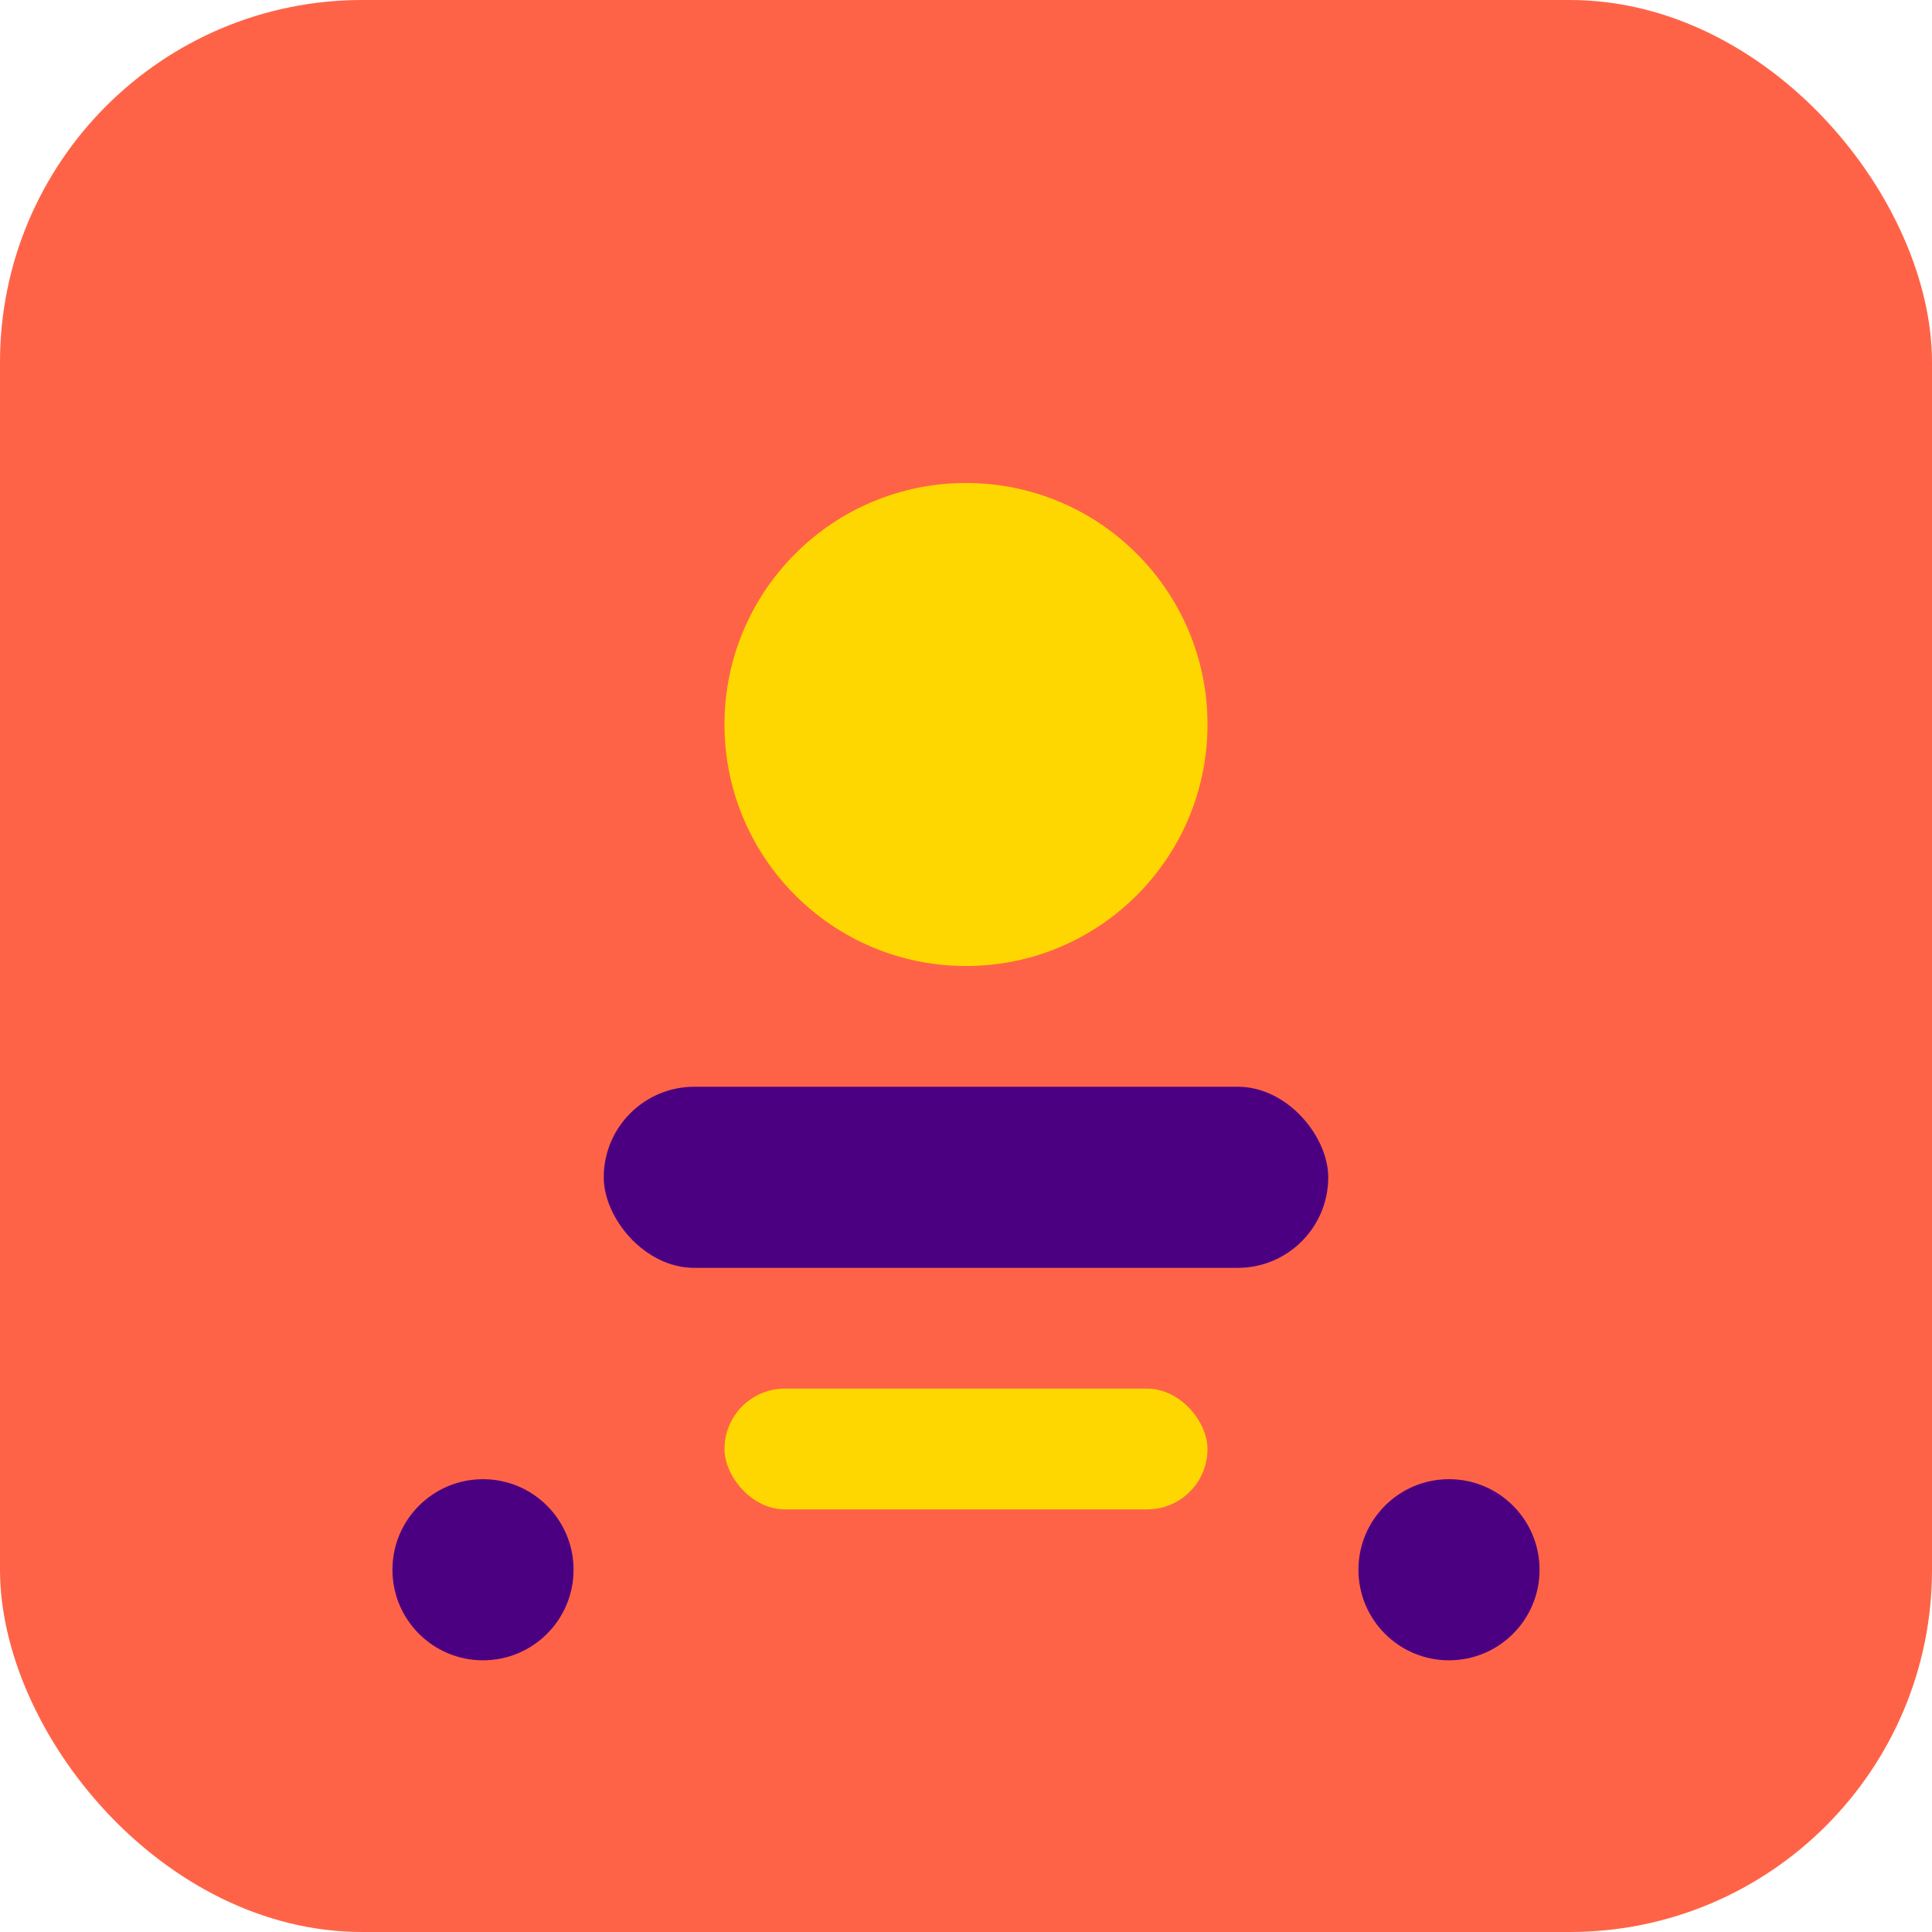 <svg
  xmlns="http://www.w3.org/2000/svg"
  viewBox="0 0 32 32"
  width="32"
  height="32"
>
  <rect width="32" height="32" rx="6" fill="#FF6347" />
  <circle cx="16" cy="12" r="4" fill="#FFD700" />
  <rect x="10" y="18" width="12" height="3" rx="1.5" fill="#4B0082" />
  <rect x="12" y="23" width="8" height="2" rx="1" fill="#FFD700" />
  <circle cx="8" cy="26" r="1.5" fill="#4B0082" />
  <circle cx="24" cy="26" r="1.5" fill="#4B0082" />
</svg>
